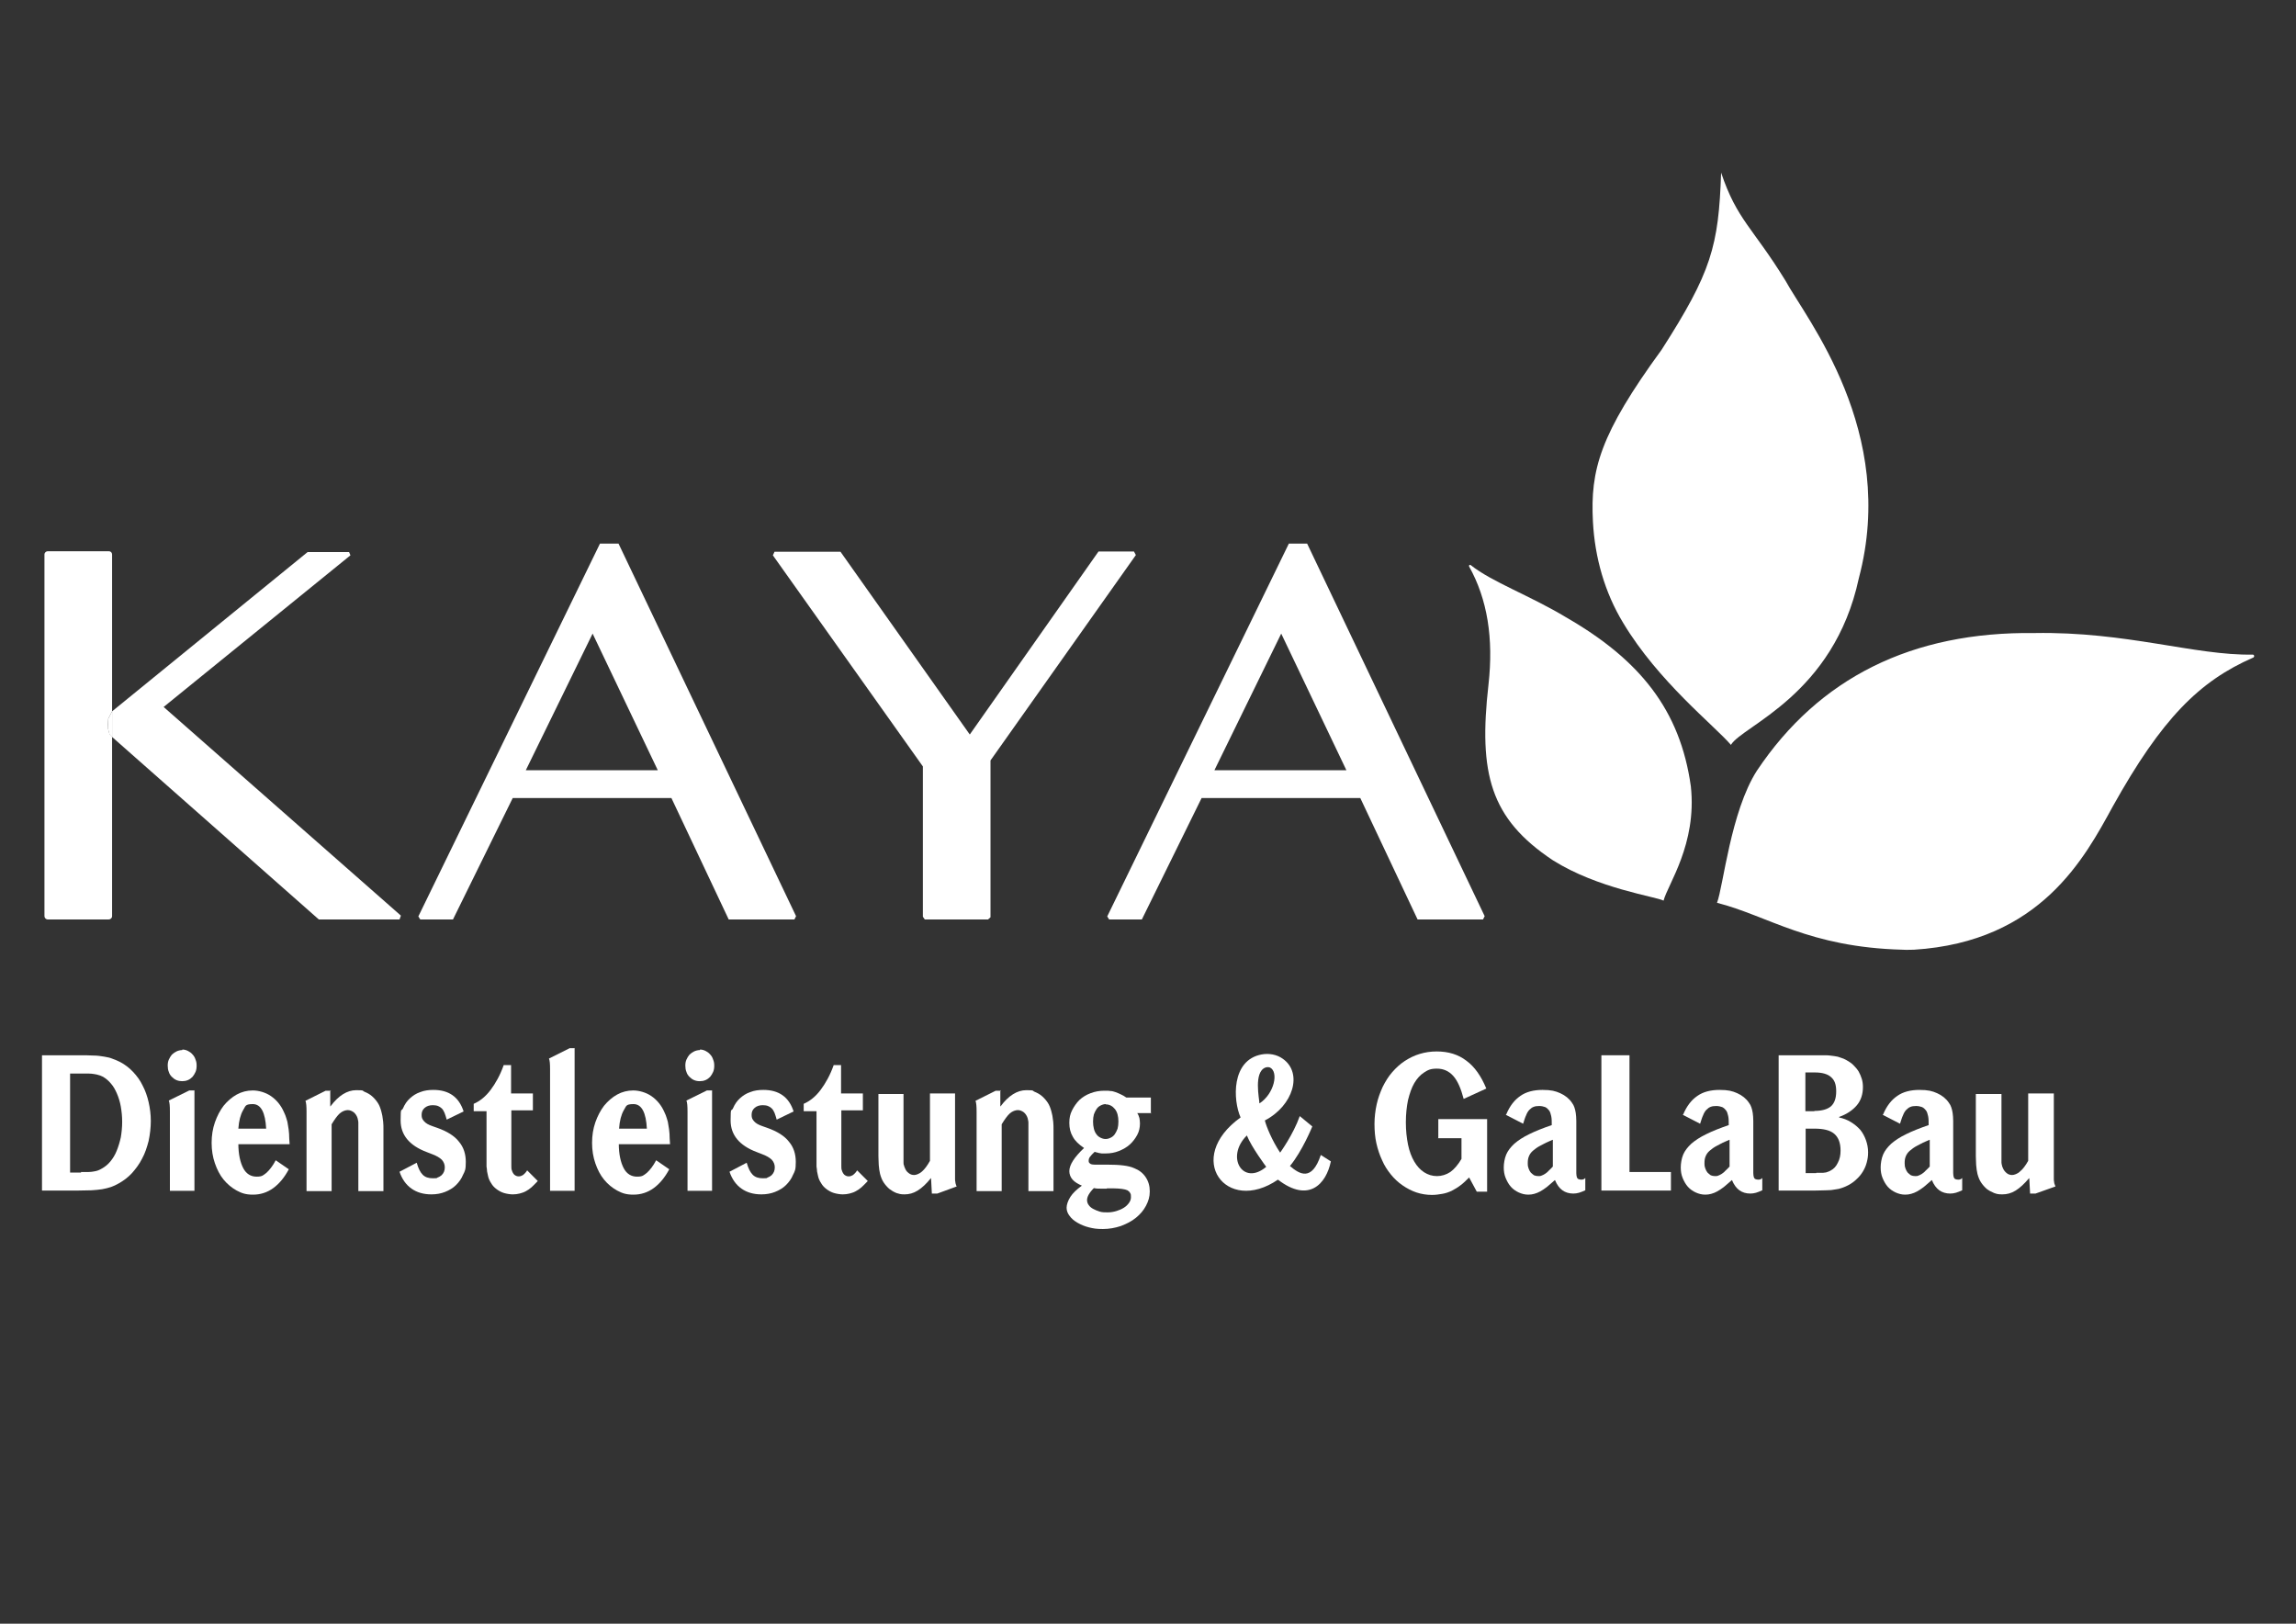 <svg width="6643" height="4697" viewBox="0 0 6643 4697" fill="none" xmlns="http://www.w3.org/2000/svg">
<rect x="0" y="0" width="6643" height="4697" fill="#333333" stroke="none"/>
<path d="M121.514 3052.69H227.246C243.816 3052.69 258.019 3052.7 269.855 3053.48C281.691 3053.48 291.948 3055.06 301.417 3056.64C310.885 3058.22 318.776 3059.8 325.877 3062.95C332.979 3065.32 340.08 3068.48 347.971 3072.42C361.384 3079.52 374.009 3088.99 385.056 3100.82C396.103 3112.66 405.571 3125.28 412.673 3140.28C420.563 3155.27 426.086 3171.05 430.032 3188.41C433.977 3205.76 436.344 3223.91 436.344 3242.85C436.344 3261.78 433.977 3281.51 430.032 3300.45C425.297 3318.59 419.774 3335.95 411.094 3351.73C403.204 3367.51 392.946 3380.92 381.9 3393.55C370.064 3406.17 357.439 3415.64 343.236 3423.53C336.135 3427.48 328.244 3431.42 321.143 3433.79C313.252 3436.16 305.362 3438.52 295.893 3440.1C286.425 3441.68 276.167 3442.47 265.12 3443.26C253.285 3443.26 239.871 3444.05 224.879 3444.05H121.514V3052.69ZM233.559 3390.39C242.238 3390.39 249.34 3390.39 255.652 3390.39C261.964 3390.39 266.699 3389.6 271.433 3388.81C276.167 3388.03 280.112 3387.24 284.058 3385.66C288.003 3384.08 291.159 3382.5 295.104 3380.14C303.784 3375.4 312.463 3368.3 319.565 3359.62C326.666 3350.94 332.979 3340.69 337.713 3328.85C342.447 3317.01 346.392 3304.39 349.549 3290.19C351.916 3275.99 353.494 3260.99 353.494 3245.21C353.494 3229.43 351.916 3215.23 349.549 3201.03C347.182 3187.62 343.236 3174.99 338.502 3163.95C333.768 3152.9 328.244 3142.64 321.143 3134.75C314.042 3126.07 306.151 3119.76 298.261 3115.03C294.315 3113.45 290.37 3111.08 286.425 3110.29C282.48 3108.72 277.745 3107.93 273.011 3107.14C268.277 3106.35 262.753 3105.56 256.441 3105.56C250.129 3105.56 243.027 3105.56 235.926 3105.56H202.786V3391.97H235.137L233.559 3390.39Z" fill="white"/>
<path d="M527.874 3036.13C533.397 3036.13 538.92 3037.7 543.655 3040.07C548.389 3042.44 553.123 3045.59 557.069 3050.33C561.014 3054.27 564.17 3059.8 565.748 3065.32C568.115 3070.84 568.904 3076.37 568.904 3082.68C568.904 3088.99 568.115 3095.3 565.748 3100.82C563.381 3106.35 560.225 3111.08 557.069 3115.03C553.123 3118.97 549.178 3122.13 543.655 3124.5C538.131 3126.86 532.608 3127.65 527.085 3127.65C521.561 3127.65 516.038 3126.86 510.515 3124.5C504.991 3122.13 501.046 3118.97 497.101 3115.03C493.156 3111.08 489.999 3106.35 488.421 3100.82C486.054 3095.3 485.265 3088.99 485.265 3082.68C485.265 3076.37 486.054 3070.84 488.421 3065.32C490.788 3059.8 493.945 3055.06 497.101 3051.12C501.046 3047.17 505.78 3044.02 510.515 3041.65C515.249 3039.28 521.561 3037.7 527.085 3037.7L527.874 3036.13ZM562.592 3153.69V3444.83H491.578V3215.23C491.578 3200.24 490.788 3189.19 488.421 3183.67L547.6 3154.48H563.381L562.592 3153.69Z" fill="white"/>
<path d="M689.629 3308.34C689.629 3339.11 695.152 3362.78 703.831 3379.35C712.511 3395.92 725.925 3403.81 742.495 3403.81C759.065 3403.81 761.432 3399.86 770.901 3392.76C779.58 3384.87 789.049 3373.03 797.728 3356.47L835.603 3382.5C822.978 3406.17 807.986 3424.32 790.627 3436.94C773.268 3449.57 753.541 3455.88 732.237 3455.88C710.933 3455.88 699.886 3451.94 684.894 3444.05C670.691 3436.16 658.067 3425.9 647.02 3412.49C635.973 3399.07 628.083 3383.29 621.77 3365.14C615.458 3347 612.302 3327.27 612.302 3305.97C612.302 3284.67 615.458 3264.94 621.77 3246.79C628.083 3228.65 636.762 3212.08 647.02 3198.66C658.067 3185.25 670.691 3174.2 684.894 3166.31C699.097 3158.42 714.878 3154.48 731.448 3154.48C748.018 3154.48 768.533 3160 784.314 3171.05C800.095 3182.09 812.72 3197.08 821.4 3216.81C824.556 3223.12 826.923 3229.43 828.501 3234.96C830.868 3241.27 832.446 3248.37 833.235 3255.47C834.813 3262.57 835.603 3271.25 836.392 3279.93C836.392 3288.61 837.181 3298.87 837.97 3309.91H688.84L689.629 3308.34ZM770.111 3265.73C767.744 3218.39 755.12 3193.93 731.448 3193.93C707.777 3193.93 710.933 3200.24 703.042 3212.08C695.941 3224.7 691.207 3242.06 689.629 3264.94H770.111V3265.73Z" fill="white"/>
<path d="M955.538 3153.69V3200.24H956.327C979.209 3169.47 1004.46 3153.69 1030.5 3153.69C1056.54 3153.69 1047.07 3155.27 1054.96 3158.42C1062.85 3161.58 1069.95 3165.52 1076.26 3171.05C1082.57 3176.57 1088.1 3182.88 1092.83 3189.98C1097.57 3197.08 1100.72 3205.76 1103.09 3214.44C1103.88 3218.39 1105.46 3223.12 1106.25 3227.86C1107.04 3232.59 1107.82 3238.11 1108.61 3245.21C1109.4 3252.32 1109.4 3259.42 1109.4 3268.1C1109.4 3276.78 1109.4 3287.03 1109.4 3298.87V3445.62H1036.81V3277.56C1036.81 3271.25 1036.81 3266.52 1036.81 3261.78C1036.81 3257.05 1036.81 3253.1 1036.81 3249.95C1036.81 3246.79 1036.81 3243.64 1036.02 3241.27C1035.23 3238.9 1035.23 3236.54 1034.44 3234.17C1032.08 3227.07 1028.13 3221.54 1023.4 3217.6C1017.87 3213.65 1012.35 3211.29 1006.04 3211.29C999.725 3211.29 990.256 3214.44 983.155 3220.76C976.053 3227.07 968.163 3238.11 959.483 3252.32V3445.62H886.891V3216.02C886.891 3201.03 886.102 3189.98 883.735 3184.46L942.124 3155.27H957.905L955.538 3153.69Z" fill="white"/>
<path d="M1205.67 3363.57C1210.4 3380.14 1215.92 3391.18 1223.03 3398.28C1230.13 3405.38 1239.6 3408.54 1252.22 3408.54C1264.85 3408.54 1262.48 3408.54 1266.42 3406.17C1271.16 3404.6 1274.31 3402.23 1277.47 3399.86C1280.63 3396.71 1282.99 3393.55 1284.57 3389.6C1286.15 3385.66 1286.94 3381.71 1286.94 3376.98C1286.94 3368.3 1283.78 3361.2 1278.26 3354.89C1272.74 3349.36 1262.48 3343.05 1249.06 3338.32L1234.86 3332.79C1184.36 3313.86 1159.11 3283.09 1159.11 3241.27C1159.11 3199.45 1161.48 3216.81 1166.21 3205.76C1170.95 3194.72 1177.26 3185.25 1185.94 3177.36C1194.62 3169.47 1204.09 3163.16 1215.92 3159.21C1227.76 3154.48 1240.38 3152.9 1253.8 3152.9C1298.77 3152.9 1327.97 3173.41 1341.38 3215.23L1292.46 3238.9C1290.09 3231.01 1288.52 3224.7 1286.15 3219.18C1283.78 3213.65 1281.42 3209.71 1278.26 3206.55C1275.1 3203.4 1271.16 3201.03 1267.21 3199.45C1263.27 3197.87 1257.74 3197.08 1252.22 3197.08C1242.75 3197.08 1234.86 3199.45 1228.55 3204.97C1222.24 3210.5 1219.87 3216.81 1219.87 3225.49C1219.87 3234.17 1222.24 3238.11 1226.97 3243.64C1231.71 3249.16 1239.6 3253.89 1251.43 3257.84L1264.85 3262.57C1294.04 3272.83 1315.34 3286.24 1327.97 3302.81C1341.38 3318.59 1347.7 3338.32 1347.7 3361.2C1347.7 3384.08 1345.33 3387.24 1339.8 3398.28C1335.07 3410.12 1327.97 3419.59 1319.29 3428.27C1310.61 3436.94 1299.56 3443.26 1287.73 3447.99C1275.89 3452.73 1262.48 3455.09 1248.28 3455.09C1225.39 3455.09 1206.46 3449.57 1190.67 3438.52C1174.89 3427.48 1163.06 3410.91 1155.96 3389.6L1205.67 3363.57Z" fill="white"/>
<path d="M1478.68 3163.16H1541.8V3212.08H1479.47V3347C1479.47 3358.04 1479.47 3366.72 1479.47 3372.25C1479.47 3377.77 1479.47 3382.5 1481.04 3385.66C1482.62 3391.18 1484.99 3395.13 1488.15 3398.28C1492.09 3401.44 1496.04 3403.02 1500.77 3403.02C1505.5 3403.02 1509.45 3401.44 1513.4 3399.07C1517.34 3395.92 1521.29 3391.97 1525.23 3385.66L1556 3416.43C1549.69 3423.53 1543.38 3429.05 1537.86 3434.58C1532.33 3439.31 1526.81 3443.26 1520.5 3446.41C1514.97 3449.57 1508.66 3451.15 1503.14 3452.73C1496.83 3454.3 1490.51 3455.09 1483.41 3455.09C1476.31 3455.09 1466.05 3453.51 1458.16 3451.15C1450.27 3448.78 1443.17 3444.83 1436.86 3440.1C1430.55 3435.37 1425.02 3429.84 1421.08 3422.74C1416.34 3415.64 1413.19 3408.54 1411.61 3399.86C1410.82 3395.92 1410.03 3392.76 1409.24 3388.81C1409.24 3384.87 1408.45 3380.14 1407.66 3374.61C1407.66 3369.09 1407.66 3362.78 1407.66 3354.89C1407.66 3347.79 1407.66 3339.11 1407.66 3328.85V3214.44H1370.58V3193.14C1388.73 3185.25 1405.3 3171.84 1419.5 3152.9C1433.7 3133.96 1447.12 3110.29 1457.37 3081.1H1478.68V3166.31V3163.16Z" fill="white"/>
<path d="M1662.53 3031.39V3444.83H1591.51V3092.93C1591.51 3077.94 1590.72 3067.69 1588.35 3062.16L1648.32 3032.18H1663.31L1662.53 3031.39Z" fill="white"/>
<path d="M1790.35 3308.34C1790.35 3339.11 1795.87 3362.78 1804.55 3379.35C1813.23 3395.92 1826.65 3403.81 1843.22 3403.81C1859.79 3403.81 1862.15 3399.86 1871.62 3392.76C1880.3 3384.87 1889.77 3373.03 1898.45 3356.47L1936.33 3382.5C1923.7 3406.17 1908.71 3424.32 1891.35 3436.94C1873.99 3449.57 1854.26 3455.88 1832.96 3455.88C1811.66 3455.88 1800.61 3451.94 1785.62 3444.05C1771.41 3436.16 1758.79 3425.9 1747.74 3412.49C1736.7 3399.07 1728.81 3383.29 1722.49 3365.14C1716.18 3347 1713.02 3327.27 1713.02 3305.97C1713.02 3284.67 1716.18 3264.94 1722.49 3246.79C1728.81 3228.65 1737.49 3212.08 1747.74 3198.66C1758.79 3185.25 1771.41 3174.2 1785.62 3166.31C1799.82 3158.42 1815.6 3154.48 1832.17 3154.48C1848.74 3154.48 1869.26 3160 1885.04 3171.05C1900.82 3182.09 1913.44 3197.08 1922.12 3216.81C1925.28 3223.12 1927.65 3229.43 1929.22 3234.96C1931.59 3241.27 1933.17 3248.37 1933.96 3255.47C1935.54 3262.57 1936.33 3271.25 1937.11 3279.93C1937.11 3288.61 1937.9 3298.87 1938.69 3309.91H1789.56L1790.35 3308.34ZM1871.62 3265.73C1869.26 3218.39 1856.63 3193.93 1832.96 3193.93C1809.29 3193.93 1812.44 3200.24 1804.55 3212.08C1797.45 3224.7 1792.72 3242.06 1791.14 3264.94H1871.62V3265.73Z" fill="white"/>
<path d="M2025.49 3036.13C2031.01 3036.13 2036.53 3037.7 2041.27 3040.07C2046 3042.44 2050.74 3045.59 2054.68 3050.33C2058.63 3054.27 2061.78 3059.8 2063.36 3065.32C2065.73 3070.84 2066.52 3076.37 2066.52 3082.68C2066.52 3088.99 2065.73 3095.3 2063.36 3100.82C2061 3106.35 2057.84 3111.08 2054.68 3115.03C2050.74 3118.97 2046.79 3122.13 2041.27 3124.5C2035.75 3126.86 2030.22 3127.65 2024.7 3127.65C2019.18 3127.65 2013.65 3126.86 2008.13 3124.5C2002.61 3122.13 1998.66 3118.97 1994.72 3115.03C1990.77 3111.08 1987.61 3106.35 1986.04 3100.82C1983.67 3095.3 1982.88 3088.99 1982.88 3082.68C1982.88 3076.37 1983.67 3070.84 1986.04 3065.32C1988.4 3059.8 1991.56 3055.06 1994.72 3051.12C1998.66 3047.17 2003.39 3044.02 2008.13 3041.65C2012.86 3039.28 2019.18 3037.7 2024.7 3037.7L2025.49 3036.13ZM2060.21 3153.69V3444.83H1989.19V3215.23C1989.19 3200.24 1988.4 3189.19 1986.04 3183.67L2045.21 3154.48H2061L2060.21 3153.69Z" fill="white"/>
<path d="M2160.42 3363.57C2165.15 3380.14 2170.67 3391.18 2177.77 3398.28C2184.88 3405.38 2194.34 3408.54 2206.97 3408.54C2219.59 3408.54 2217.23 3408.54 2221.17 3406.17C2225.91 3404.6 2229.06 3402.23 2232.22 3399.86C2235.37 3396.71 2237.74 3393.55 2239.32 3389.6C2240.9 3385.66 2241.69 3381.71 2241.69 3376.98C2241.69 3368.3 2238.53 3361.2 2233.01 3354.89C2227.48 3349.36 2217.23 3343.05 2203.81 3338.32L2189.61 3332.79C2139.11 3313.86 2113.86 3283.09 2113.86 3241.27C2113.86 3199.45 2116.23 3216.81 2120.96 3205.76C2125.7 3194.72 2132.01 3185.25 2140.69 3177.36C2149.37 3169.47 2158.84 3163.16 2170.67 3159.21C2182.51 3154.48 2195.13 3152.9 2208.55 3152.9C2253.52 3152.9 2282.72 3173.41 2296.13 3215.23L2247.21 3238.9C2244.84 3231.01 2243.27 3224.7 2240.9 3219.18C2238.53 3213.65 2236.16 3209.71 2233.01 3206.55C2229.85 3203.4 2225.91 3201.03 2221.96 3199.45C2218.02 3197.87 2212.49 3197.08 2206.97 3197.08C2197.5 3197.08 2189.61 3199.45 2183.3 3204.97C2176.99 3210.5 2174.62 3216.81 2174.62 3225.49C2174.62 3234.17 2176.99 3238.11 2181.72 3243.64C2186.45 3249.16 2194.34 3253.89 2206.18 3257.84L2219.59 3262.57C2248.79 3272.83 2270.09 3286.24 2282.72 3302.81C2296.13 3318.59 2302.44 3338.32 2302.44 3361.2C2302.44 3384.08 2300.08 3387.24 2294.55 3398.28C2289.82 3410.12 2282.72 3419.59 2274.04 3428.27C2265.36 3436.94 2254.31 3443.26 2242.48 3447.99C2230.64 3452.73 2217.23 3455.09 2203.02 3455.09C2180.14 3455.09 2161.2 3449.57 2145.42 3438.52C2129.64 3427.48 2117.81 3410.91 2110.71 3389.6L2160.42 3363.57Z" fill="white"/>
<path d="M2433.43 3163.16H2496.55V3212.08H2434.22V3347C2434.22 3358.04 2434.22 3366.72 2434.22 3372.25C2434.22 3377.77 2434.22 3382.5 2435.79 3385.66C2437.37 3391.18 2439.74 3395.13 2442.89 3398.28C2446.84 3401.44 2450.79 3403.02 2455.52 3403.02C2460.25 3403.02 2464.2 3401.44 2468.14 3399.07C2472.09 3395.92 2476.03 3391.97 2479.98 3385.66L2510.75 3416.43C2504.44 3423.53 2498.13 3429.05 2492.6 3434.58C2487.08 3439.31 2481.56 3443.26 2475.25 3446.41C2469.72 3449.57 2463.41 3451.15 2457.89 3452.73C2451.57 3454.3 2445.26 3455.09 2438.16 3455.09C2431.06 3455.09 2420.8 3453.51 2412.91 3451.15C2405.02 3448.78 2397.92 3444.83 2391.61 3440.1C2385.29 3435.37 2379.77 3429.84 2375.83 3422.74C2371.09 3415.64 2367.93 3408.54 2366.36 3399.86C2365.57 3395.92 2364.78 3392.76 2363.99 3388.81C2363.99 3384.87 2363.2 3380.14 2362.41 3374.61C2362.41 3369.09 2362.41 3362.78 2362.41 3354.89C2362.41 3347.79 2362.41 3339.11 2362.41 3328.85V3214.44H2325.33V3193.14C2343.47 3185.25 2360.04 3171.84 2374.25 3152.9C2388.45 3133.96 2401.86 3110.29 2412.12 3081.1H2433.43V3166.31V3163.16Z" fill="white"/>
<path d="M2696.18 3453.51L2693.81 3408.54H2693.02C2680.4 3424.32 2667.77 3436.16 2655.15 3444.05C2642.52 3451.94 2629.9 3455.09 2617.27 3455.09C2604.65 3455.09 2601.49 3453.51 2593.6 3451.15C2585.71 3447.99 2579.4 3444.05 2573.09 3439.31C2566.78 3433.79 2561.25 3427.48 2556.52 3420.38C2551.78 3413.27 2548.63 3404.6 2546.26 3395.92C2545.47 3391.97 2544.68 3388.03 2543.89 3383.29C2543.89 3378.56 2542.31 3373.03 2542.31 3366.72C2542.31 3360.41 2541.53 3352.52 2541.53 3343.84C2541.53 3335.16 2541.53 3324.12 2541.53 3312.28V3164.74H2614.12V3333.58C2614.12 3340.69 2614.12 3346.21 2614.12 3350.94C2614.12 3355.68 2614.12 3359.62 2614.12 3362.78C2614.12 3365.93 2614.12 3369.09 2615.7 3371.46C2615.7 3373.82 2617.27 3376.19 2618.06 3378.56C2620.43 3384.87 2623.59 3389.6 2629.11 3393.55C2633.84 3397.49 2639.37 3399.07 2644.89 3399.07C2650.41 3399.07 2659.88 3395.92 2667.77 3388.81C2675.66 3381.71 2682.77 3372.25 2690.66 3358.04V3163.16H2763.25V3396.71C2763.25 3401.44 2763.25 3406.17 2763.25 3409.33C2763.25 3413.27 2763.25 3416.43 2764.04 3418.8C2764.04 3421.95 2764.83 3424.32 2765.62 3425.9C2765.62 3428.27 2767.19 3429.84 2767.98 3432.21L2711.96 3452.73H2696.18V3453.51Z" fill="white"/>
<path d="M2894.23 3153.69V3200.24H2895.02C2917.9 3169.47 2943.15 3153.69 2969.19 3153.69C2995.23 3153.69 2985.76 3155.27 2993.65 3158.42C3001.54 3161.58 3008.64 3165.52 3014.95 3171.05C3021.27 3176.57 3026.79 3182.88 3031.52 3189.98C3036.26 3197.08 3039.42 3205.76 3041.78 3214.44C3042.57 3218.39 3044.15 3223.12 3044.94 3227.86C3045.73 3232.59 3046.52 3238.11 3047.31 3245.21C3048.09 3252.32 3048.09 3259.42 3048.09 3268.1C3048.09 3276.78 3048.09 3287.03 3048.09 3298.87V3445.62H2975.5V3277.56C2975.5 3271.25 2975.5 3266.52 2975.5 3261.78C2975.5 3257.05 2975.5 3253.1 2975.5 3249.95C2975.5 3246.79 2975.5 3243.64 2974.71 3241.27C2973.92 3238.9 2973.92 3236.54 2973.14 3234.17C2970.77 3227.07 2966.82 3221.54 2962.09 3217.6C2956.57 3213.65 2951.04 3211.29 2944.73 3211.29C2938.42 3211.29 2928.95 3214.44 2921.85 3220.76C2914.75 3227.07 2906.86 3238.11 2898.18 3252.32V3445.62H2825.58V3216.02C2825.58 3201.03 2824.79 3189.98 2822.43 3184.46L2880.82 3155.27H2896.6L2894.23 3153.69Z" fill="white"/>
<path d="M3331.36 3219.97H3290.33C3293.49 3223.91 3295.07 3229.43 3296.65 3234.17C3297.43 3238.9 3298.22 3244.43 3298.22 3249.95C3298.22 3261.78 3295.86 3272.83 3290.33 3283.09C3284.81 3293.34 3277.71 3302.81 3269.03 3310.7C3260.35 3318.59 3249.3 3324.9 3237.47 3329.64C3225.63 3334.37 3213.01 3336.74 3198.8 3336.74C3184.6 3336.74 3192.49 3336.74 3190.12 3336.74C3187.76 3336.74 3185.39 3336.74 3183.02 3335.95C3180.65 3335.95 3178.29 3335.16 3175.92 3334.37C3173.55 3334.37 3170.4 3332.79 3167.24 3332.01C3160.93 3337.53 3156.98 3342.26 3153.83 3346.21C3150.67 3350.15 3149.88 3354.1 3149.88 3357.25C3149.88 3360.41 3149.88 3361.99 3151.46 3363.57C3152.25 3365.14 3153.83 3365.93 3156.19 3367.51C3158.56 3368.3 3161.72 3369.09 3166.45 3369.09C3170.4 3369.09 3176.71 3369.09 3183.02 3369.09H3202.75C3222.47 3369.09 3238.26 3369.88 3250.09 3371.46C3262.72 3373.03 3272.97 3375.4 3281.65 3379.35C3295.86 3384.87 3306.9 3393.55 3314.79 3405.38C3322.68 3417.22 3326.63 3430.63 3326.63 3446.41C3326.63 3462.19 3322.68 3474.82 3315.58 3488.23C3308.48 3501.64 3299.01 3512.69 3286.39 3522.95C3273.76 3533.2 3259.56 3540.31 3242.99 3546.62C3226.42 3552.14 3209.06 3555.3 3190.91 3555.3C3172.76 3555.3 3163.3 3553.72 3150.67 3550.56C3138.05 3547.41 3127 3542.67 3117.53 3537.15C3108.06 3531.63 3100.17 3525.31 3094.65 3517.42C3089.13 3510.32 3085.97 3502.43 3085.97 3493.75C3085.97 3485.07 3089.91 3473.24 3097.02 3462.19C3104.12 3451.15 3115.16 3440.89 3130.16 3429.84C3119.11 3425.11 3109.64 3419.59 3103.33 3412.49C3097.02 3405.38 3093.86 3396.71 3093.86 3388.03C3093.86 3369.88 3108.06 3347.79 3136.47 3320.96C3121.48 3310.7 3110.43 3300.45 3104.12 3288.61C3097.02 3276.77 3093.86 3263.36 3093.86 3248.37C3093.86 3233.38 3096.23 3223.12 3101.75 3212.08C3107.27 3201.03 3114.37 3190.77 3123.05 3182.09C3132.52 3173.41 3142.78 3167.1 3155.41 3162.37C3168.03 3157.63 3180.65 3155.27 3194.86 3155.27C3209.06 3155.27 3206.69 3155.27 3212.22 3156.06C3217.74 3156.06 3222.47 3157.63 3227.21 3159.21C3231.94 3160.79 3237.47 3163.16 3242.2 3165.52C3247.72 3167.89 3253.25 3171.05 3258.77 3174.99H3329.79V3221.54L3331.36 3219.97ZM3201.96 3438.52C3195.65 3438.52 3189.33 3438.52 3183.81 3438.52C3178.29 3438.52 3171.98 3438.52 3164.87 3436.94C3157.77 3444.05 3153.04 3450.36 3149.88 3455.88C3146.73 3461.4 3145.15 3466.93 3145.15 3471.66C3145.15 3476.4 3146.73 3481.92 3149.88 3485.86C3153.04 3490.6 3156.98 3493.75 3162.51 3496.91C3168.03 3500.07 3174.34 3502.43 3181.44 3504.8C3188.55 3507.17 3196.44 3507.17 3205.12 3507.17C3213.8 3507.17 3222.47 3505.59 3230.37 3503.22C3238.26 3500.85 3245.36 3497.7 3251.67 3493.75C3257.98 3489.81 3262.72 3485.07 3266.66 3479.55C3270.61 3474.03 3272.18 3468.51 3272.18 3462.98C3272.18 3457.46 3272.18 3454.3 3269.82 3451.15C3268.24 3447.99 3265.87 3445.62 3261.93 3443.26C3257.98 3441.68 3253.25 3440.1 3246.15 3439.31C3239.83 3438.52 3231.94 3437.73 3222.47 3437.73H3202.75L3201.96 3438.52ZM3199.59 3193.93C3194.07 3193.93 3189.33 3195.51 3184.6 3197.87C3179.87 3200.24 3175.92 3203.4 3172.76 3208.13C3169.61 3212.86 3167.24 3217.6 3164.87 3223.91C3163.3 3230.22 3162.51 3236.54 3162.51 3244.43C3162.51 3252.32 3163.3 3258.63 3164.87 3264.94C3166.45 3271.25 3168.82 3276.77 3171.98 3280.72C3175.13 3285.45 3179.08 3288.61 3183.81 3290.98C3188.55 3293.34 3193.28 3294.92 3198.8 3294.92C3204.33 3294.92 3209.06 3293.34 3213.79 3290.98C3218.53 3288.61 3222.47 3285.45 3225.63 3280.72C3228.79 3275.99 3231.15 3271.25 3233.52 3264.94C3235.1 3258.63 3235.89 3252.32 3235.89 3244.43C3235.89 3229.43 3232.73 3216.81 3225.63 3208.13C3218.53 3199.45 3209.85 3194.72 3198.8 3194.72L3199.59 3193.93Z" fill="white"/>
<path d="M4161.44 3290.98V3237.32H4302.68V3447.2H4272.7L4250.6 3406.17C4241.93 3414.85 4234.03 3422.74 4225.35 3429.05C4217.46 3435.37 4208.78 3440.1 4200.11 3444.83C4191.43 3448.78 4182.75 3451.94 4173.28 3453.51C4163.81 3455.09 4154.34 3456.67 4143.29 3456.67C4127.51 3456.67 4112.52 3454.3 4098.32 3449.57C4084.12 3444.83 4070.7 3437.73 4058.08 3429.05C4045.45 3420.38 4034.41 3410.12 4024.15 3397.49C4013.89 3384.87 4005.21 3371.46 3998.9 3356.47C3991.8 3341.47 3986.27 3324.9 3982.33 3307.55C3978.38 3290.19 3976.8 3271.25 3976.8 3251.53C3976.8 3231.8 3979.17 3212.86 3983.12 3194.72C3987.06 3176.57 3993.37 3160 4000.48 3144.22C4008.37 3128.44 4017.05 3114.24 4028.09 3101.61C4039.14 3088.99 4050.98 3077.94 4064.39 3069.26C4077.8 3060.59 4092.01 3053.48 4107.79 3048.75C4123.57 3044.02 4139.35 3041.65 4156.71 3041.65C4190.64 3041.65 4219.04 3050.33 4242.71 3068.48C4266.39 3085.83 4285.32 3112.66 4300.31 3148.95L4234.82 3178.94C4226.93 3148.95 4217.46 3126.86 4204.84 3112.66C4192.22 3098.46 4176.43 3091.36 4157.5 3091.36C4138.56 3091.36 4131.46 3095.3 4120.41 3102.4C4109.36 3109.5 4099.9 3119.76 4092.01 3133.17C4084.12 3146.59 4078.59 3163.16 4073.86 3182.09C4069.91 3201.03 4067.55 3223.12 4067.55 3246.79C4067.55 3270.46 4069.91 3291.77 4073.86 3311.49C4077.8 3330.43 4084.12 3347 4092.01 3360.41C4099.9 3373.82 4109.36 3384.08 4120.41 3391.18C4131.46 3398.28 4144.08 3402.23 4157.5 3402.23C4170.91 3402.23 4184.32 3398.28 4196.16 3390.39C4207.21 3382.5 4218.25 3369.88 4228.51 3352.52V3292.56H4160.65L4161.44 3290.98Z" fill="white"/>
<path d="M4357.92 3223.91C4368.17 3199.45 4381.59 3182.09 4398.95 3170.26C4415.52 3158.42 4437.61 3152.9 4462.86 3152.9C4488.11 3152.9 4499.94 3156.06 4514.15 3162.37C4528.35 3168.68 4540.19 3178.15 4548.08 3189.98C4551.23 3193.93 4553.6 3198.66 4555.18 3203.4C4556.76 3208.13 4558.33 3213.65 4559.12 3219.97C4559.91 3226.28 4560.7 3233.38 4560.7 3242.85C4560.7 3251.53 4560.7 3262.57 4560.7 3274.41V3373.03C4560.7 3381.71 4560.7 3388.03 4560.7 3393.55C4560.7 3398.28 4561.49 3402.23 4562.28 3405.38C4563.07 3407.75 4564.65 3410.12 4567.01 3410.91C4568.59 3411.7 4571.75 3412.49 4574.9 3412.49C4578.06 3412.49 4578.85 3412.49 4580.43 3411.7C4582 3411.7 4584.37 3410.12 4586.74 3407.75V3443.26C4579.64 3446.41 4574.11 3448.78 4568.59 3450.36C4563.07 3451.94 4557.54 3452.73 4552.02 3452.73C4540.19 3452.73 4529.14 3449.57 4520.46 3443.26C4511.78 3436.94 4504.68 3427.48 4499.15 3414.06H4498.37C4489.69 3421.95 4481.8 3428.27 4475.48 3433.79C4468.38 3439.31 4462.07 3443.26 4456.55 3446.41C4451.02 3449.57 4444.71 3451.94 4439.19 3453.51C4433.66 3455.09 4428.14 3455.88 4421.83 3455.88C4411.57 3455.88 4402.89 3453.51 4394.21 3449.57C4385.53 3445.62 4377.64 3440.1 4371.33 3433C4365.02 3425.9 4360.28 3417.22 4356.34 3407.75C4352.39 3398.28 4350.81 3388.03 4350.81 3376.98C4350.81 3365.93 4353.18 3350.94 4357.92 3339.9C4362.65 3328.85 4370.54 3318.59 4381.59 3308.34C4392.63 3298.87 4406.84 3289.4 4424.98 3280.72C4442.34 3272.04 4464.44 3263.36 4489.69 3254.68C4489.69 3244.43 4489.69 3235.75 4488.11 3228.65C4486.53 3221.54 4484.95 3216.02 4481.8 3212.08C4478.64 3208.13 4475.48 3204.97 4470.75 3202.61C4466.01 3201.03 4460.49 3199.45 4453.39 3199.45C4446.29 3199.45 4441.55 3200.24 4437.61 3201.82C4432.87 3203.4 4428.93 3206.55 4424.98 3210.5C4421.04 3214.44 4417.88 3219.97 4415.52 3226.28C4412.36 3232.59 4409.99 3241.27 4406.84 3250.74L4356.34 3224.7L4357.92 3223.91ZM4492.05 3297.29C4478.64 3302.81 4466.8 3308.34 4457.34 3313.86C4447.87 3318.59 4440.77 3324.12 4435.24 3328.85C4429.72 3333.58 4425.77 3339.11 4423.41 3345.42C4421.04 3350.94 4420.25 3357.25 4420.25 3365.14C4420.25 3373.03 4421.04 3375.4 4422.62 3380.14C4424.2 3384.87 4426.56 3388.81 4428.93 3391.97C4432.09 3395.13 4435.24 3397.49 4438.4 3399.86C4442.34 3401.44 4446.29 3402.23 4451.02 3402.23C4455.76 3402.23 4457.34 3402.23 4460.49 3400.65C4463.65 3399.07 4466.8 3398.28 4469.96 3395.92C4473.12 3393.55 4477.06 3391.18 4480.22 3387.24C4484.16 3384.08 4488.11 3379.35 4492.84 3374.61V3297.29H4492.05Z" fill="white"/>
<path d="M4715.35 3390.39H4834.5V3444.05H4633.29V3052.69H4714.57V3390.39H4715.35Z" fill="white"/>
<path d="M4870.01 3223.91C4880.27 3199.45 4893.68 3182.09 4911.04 3170.26C4927.61 3158.42 4949.7 3152.9 4974.95 3152.9C5000.2 3152.9 5012.04 3156.06 5026.24 3162.37C5040.44 3168.68 5052.28 3178.15 5060.17 3189.98C5063.32 3193.93 5065.69 3198.66 5067.27 3203.4C5068.85 3208.13 5070.43 3213.65 5071.22 3219.97C5072 3226.28 5072.79 3233.38 5072.79 3242.85C5072.79 3251.53 5072.79 3262.57 5072.79 3274.41V3373.03C5072.79 3381.71 5072.79 3388.03 5072.79 3393.55C5072.79 3398.28 5073.58 3402.23 5074.37 3405.38C5075.16 3407.75 5076.74 3410.12 5079.11 3410.91C5080.68 3411.7 5083.84 3412.49 5087 3412.49C5090.15 3412.49 5090.94 3412.49 5092.52 3411.7C5094.1 3411.7 5096.46 3410.12 5098.83 3407.75V3443.26C5091.73 3446.41 5086.21 3448.78 5080.68 3450.36C5075.16 3451.94 5069.64 3452.73 5064.11 3452.73C5052.28 3452.73 5041.23 3449.57 5032.55 3443.26C5023.87 3436.94 5016.77 3427.48 5011.25 3414.06H5010.46C5001.78 3421.95 4993.89 3428.27 4987.58 3433.79C4980.47 3439.31 4974.16 3443.26 4968.64 3446.41C4963.12 3449.57 4956.8 3451.94 4951.28 3453.51C4945.76 3455.09 4940.23 3455.88 4933.92 3455.88C4923.66 3455.88 4914.98 3453.51 4906.3 3449.57C4897.62 3445.62 4889.73 3440.1 4883.42 3433C4877.11 3425.9 4872.37 3417.22 4868.43 3407.75C4864.48 3398.28 4862.91 3388.03 4862.91 3376.98C4862.91 3365.93 4865.27 3350.94 4870.01 3339.9C4874.74 3328.85 4882.63 3318.59 4893.68 3308.34C4904.73 3298.87 4918.93 3289.4 4937.08 3280.72C4954.44 3272.04 4976.53 3263.36 5001.78 3254.68C5001.78 3244.43 5001.78 3235.75 5000.2 3228.65C4998.62 3221.54 4997.04 3216.02 4993.89 3212.08C4990.73 3208.13 4987.58 3204.97 4982.84 3202.61C4978.11 3201.03 4972.58 3199.45 4965.48 3199.45C4958.38 3199.45 4953.65 3200.24 4949.7 3201.82C4944.97 3203.4 4941.02 3206.55 4937.08 3210.5C4933.13 3214.44 4929.98 3219.97 4927.61 3226.28C4924.45 3232.59 4922.09 3241.27 4918.93 3250.74L4868.43 3224.7L4870.01 3223.91ZM5003.36 3297.29C4989.94 3302.81 4978.11 3308.34 4968.64 3313.86C4959.17 3318.59 4952.07 3324.12 4946.55 3328.85C4941.02 3333.58 4937.08 3339.11 4934.71 3345.42C4932.34 3350.94 4931.55 3357.25 4931.55 3365.14C4931.55 3373.03 4932.34 3375.4 4933.92 3380.14C4935.5 3384.87 4937.87 3388.81 4940.23 3391.97C4943.39 3395.13 4946.55 3397.49 4949.7 3399.86C4953.65 3401.44 4957.59 3402.23 4962.33 3402.23C4967.06 3402.23 4968.64 3402.23 4971.79 3400.65C4974.95 3399.07 4978.11 3398.28 4981.26 3395.92C4984.42 3393.55 4988.36 3391.18 4991.52 3387.24C4995.47 3384.08 4999.41 3379.35 5004.15 3374.61V3297.29H5003.36Z" fill="white"/>
<path d="M5320.55 3232.59C5333.18 3234.96 5345.02 3239.69 5355.27 3246C5365.53 3252.32 5374.21 3259.42 5382.1 3268.1C5389.2 3276.78 5394.73 3287.03 5398.67 3298.08C5402.62 3309.12 5404.98 3320.96 5404.98 3333.58C5404.98 3346.21 5403.4 3353.31 5401.04 3362.78C5398.67 3372.25 5394.72 3380.92 5389.99 3388.81C5385.26 3396.71 5378.94 3404.6 5371.84 3410.91C5364.74 3418.01 5356.85 3423.53 5348.17 3428.27C5342.65 3431.42 5336.34 3433.79 5330.02 3436.16C5323.71 3438.52 5317.4 3440.1 5309.51 3440.89C5302.41 3442.47 5293.73 3443.26 5284.26 3443.26C5274.79 3443.26 5263.74 3444.05 5251.12 3444.05H5146.17V3052.69H5247.96C5260.59 3052.69 5272.42 3052.69 5281.89 3052.69C5291.36 3052.69 5300.04 3054.27 5307.14 3055.06C5314.24 3055.85 5320.55 3057.43 5326.08 3059.8C5331.6 3061.37 5337.12 3063.74 5342.65 3066.9C5349.75 3070.84 5356.85 3075.58 5362.37 3081.1C5367.9 3086.62 5373.42 3092.93 5377.37 3099.25C5381.31 3106.35 5384.47 3113.45 5386.83 3121.34C5389.2 3129.23 5389.99 3137.12 5389.99 3145.01C5389.99 3164.74 5384.47 3182.88 5372.63 3197.08C5360.8 3211.29 5343.44 3223.12 5321.34 3231.01V3232.59H5320.55ZM5249.54 3213.65C5271.63 3213.65 5287.41 3208.92 5297.67 3200.24C5307.93 3190.77 5312.66 3176.57 5312.66 3156.84C5312.66 3137.12 5307.93 3124.5 5297.67 3115.82C5288.2 3107.14 5272.42 3102.4 5251.12 3102.4H5223.5V3214.44H5249.54V3213.65ZM5255.06 3392.76C5260.59 3392.76 5265.32 3392.76 5269.27 3392.76C5273.21 3392.76 5277.16 3392.76 5280.31 3391.97C5283.47 3391.97 5286.63 3390.39 5288.99 3389.6C5291.36 3388.82 5293.73 3388.03 5296.09 3386.45C5305.56 3381.71 5312.66 3373.82 5317.4 3363.57C5322.92 3353.31 5325.29 3341.47 5325.29 3328.85C5325.29 3305.97 5318.98 3290.19 5307.14 3279.93C5295.3 3269.67 5276.37 3264.94 5249.54 3264.94H5224.29V3393.55H5255.06V3392.76Z" fill="white"/>
<path d="M5448.38 3223.91C5458.64 3199.45 5472.05 3182.09 5489.41 3170.26C5505.98 3158.42 5528.07 3152.9 5553.32 3152.9C5578.57 3152.9 5590.41 3156.06 5604.61 3162.37C5618.81 3168.68 5630.65 3178.15 5638.54 3189.98C5641.7 3193.93 5644.06 3198.66 5645.64 3203.4C5647.22 3208.13 5648.8 3213.65 5649.59 3219.97C5650.38 3226.28 5651.17 3233.38 5651.17 3242.85C5651.17 3251.53 5651.17 3262.57 5651.17 3274.41V3373.03C5651.17 3381.71 5651.17 3388.03 5651.17 3393.55C5651.17 3398.28 5651.95 3402.23 5652.74 3405.38C5653.53 3407.75 5655.11 3410.12 5657.48 3410.91C5659.06 3411.7 5662.21 3412.49 5665.37 3412.49C5668.52 3412.49 5669.31 3412.49 5670.89 3411.7C5672.47 3411.7 5674.84 3410.12 5677.2 3407.75V3443.26C5670.1 3446.41 5664.58 3448.78 5659.06 3450.36C5653.53 3451.94 5648.01 3452.73 5642.49 3452.73C5630.65 3452.73 5619.6 3449.57 5610.92 3443.26C5602.24 3436.94 5595.14 3427.48 5589.62 3414.06H5588.83C5580.15 3421.95 5572.26 3428.27 5565.95 3433.79C5558.85 3439.31 5552.53 3443.26 5547.01 3446.41C5541.49 3449.57 5535.18 3451.94 5529.65 3453.51C5524.13 3455.09 5518.61 3455.88 5512.29 3455.88C5502.04 3455.88 5493.36 3453.51 5484.68 3449.57C5476 3445.62 5468.11 3440.1 5461.79 3433C5455.48 3425.9 5450.75 3417.22 5446.8 3407.75C5442.86 3398.28 5441.28 3388.03 5441.28 3376.98C5441.28 3365.93 5443.65 3350.94 5448.38 3339.9C5453.11 3328.85 5461 3318.59 5472.05 3308.34C5483.1 3298.87 5497.3 3289.4 5515.45 3280.72C5532.81 3272.04 5554.9 3263.36 5580.15 3254.68C5580.15 3244.43 5580.15 3235.75 5578.57 3228.65C5577 3221.54 5575.42 3216.02 5572.26 3212.08C5569.1 3208.13 5565.95 3204.97 5561.21 3202.61C5556.48 3201.03 5550.96 3199.45 5543.85 3199.45C5536.75 3199.45 5532.02 3200.24 5528.07 3201.82C5523.34 3203.4 5519.39 3206.55 5515.45 3210.5C5511.5 3214.44 5508.35 3219.97 5505.98 3226.28C5502.82 3232.59 5500.46 3241.27 5497.3 3250.74L5446.8 3224.7L5448.38 3223.91ZM5582.52 3297.29C5569.1 3302.81 5557.27 3308.34 5547.8 3313.86C5538.33 3318.59 5531.23 3324.12 5525.71 3328.85C5520.18 3333.58 5516.24 3339.11 5513.87 3345.42C5511.5 3350.94 5510.72 3357.25 5510.72 3365.14C5510.72 3373.03 5511.5 3375.4 5513.08 3380.14C5514.66 3384.87 5517.03 3388.81 5519.39 3391.97C5522.55 3395.13 5525.71 3397.49 5528.86 3399.86C5532.81 3401.44 5536.75 3402.23 5541.49 3402.23C5546.22 3402.23 5547.8 3402.23 5550.96 3400.65C5554.11 3399.07 5557.27 3398.28 5560.43 3395.92C5563.58 3393.55 5567.53 3391.18 5570.68 3387.24C5574.63 3384.08 5578.57 3379.35 5583.31 3374.61V3297.29H5582.52Z" fill="white"/>
<path d="M5873.68 3453.51L5871.31 3408.54H5870.52C5857.11 3424.32 5844.48 3436.16 5831.86 3444.05C5819.23 3451.94 5806.61 3455.09 5793.19 3455.09C5779.78 3455.09 5776.62 3453.51 5769.52 3451.15C5761.63 3447.99 5754.53 3444.05 5748.22 3439.31C5741.91 3433.79 5736.38 3427.48 5731.65 3420.38C5726.91 3413.27 5723.76 3404.6 5721.39 3395.92C5720.6 3391.97 5719.81 3388.03 5719.02 3383.29C5719.02 3378.56 5717.45 3373.03 5717.45 3366.72C5717.45 3360.41 5716.66 3352.52 5716.66 3343.84C5716.66 3335.16 5716.66 3324.12 5716.66 3312.28V3164.74H5790.83V3333.58C5790.83 3340.69 5790.83 3346.21 5790.83 3350.94C5790.83 3355.68 5790.83 3359.62 5790.83 3362.78C5790.83 3365.93 5791.62 3369.09 5792.41 3371.46C5792.41 3373.82 5793.98 3376.19 5794.77 3378.56C5797.14 3384.87 5801.08 3389.6 5805.82 3393.55C5810.55 3397.49 5816.08 3399.07 5821.6 3399.07C5827.12 3399.07 5837.38 3395.92 5844.48 3388.81C5852.37 3382.5 5860.26 3372.25 5868.15 3358.04V3163.16H5942.32V3396.71C5942.32 3401.44 5942.32 3406.17 5942.32 3409.33C5942.32 3413.27 5942.32 3416.43 5943.11 3418.8C5943.11 3421.95 5943.9 3424.32 5944.69 3425.9C5945.48 3427.48 5946.27 3429.84 5947.06 3432.21L5889.46 3452.73H5873.68V3453.51Z" fill="white"/>
<path d="M5886.3 1831.3C6152.21 1826.57 6351.05 1896.79 6517.54 1893.63C6522.28 1893.63 6523.85 1899.95 6519.12 1902.31C6363.68 1970.17 6254.79 2078.26 6112.76 2333.11C6032.28 2479.87 5904.45 2724.47 5537.54 2747.35C5526.5 2747.35 5516.24 2748.14 5505.19 2747.35C5232.97 2740.25 5116.19 2649.51 4967.85 2611.64C4986 2564.3 5007.3 2348.11 5083.05 2229.75C5262.17 1961.49 5531.23 1826.57 5887.09 1831.3H5886.3Z" fill="white"/>
<path d="M5165.9 811.895C5225.87 922.357 5490.99 1247.43 5378.15 1672.71C5305.56 2011.2 5040.44 2099.57 5008.09 2154.8C4959.96 2098.78 4798.2 1971.75 4696.42 1802.11C4642.76 1713.74 4614.36 1612.74 4608.83 1509.38C4600.94 1359.47 4628.56 1256.9 4807.67 1011.52C4951.28 787.436 4972.58 712.48 4979.69 499.446C5025.45 635.945 5071.21 658.038 5165.9 811.895Z" fill="white"/>
<path d="M4255.34 1634.84C4316.88 1683.76 4425.77 1722.42 4530.72 1785.54C4744.55 1908.62 4861.33 2053.8 4892.1 2274.73C4910.25 2442 4825.03 2558.77 4813.2 2605.32C4790.31 2593.49 4623.04 2570.61 4492.84 2488.55C4311.36 2367.83 4277.43 2237.64 4306.63 1980.42C4321.62 1846.29 4303.47 1733.46 4250.6 1638.78C4249.03 1635.63 4252.18 1632.47 4255.34 1634.84Z" fill="white"/>
<path d="M3781.91 1572.5L4295.58 2650.3L4290.85 2659.77H4101.47L3935.77 2308.65H3476.55L3303.75 2659.77H3209.06L3203.54 2651.09L3729.04 1572.5H3782.7H3781.91ZM3895.53 2228.18L3706.95 1832.88L3513.63 2228.18H3895.53Z" fill="white"/>
<path d="M3280.86 1595.39L3286.39 1605.64L2865.82 2199.77V2653.45L2858.72 2659.77H2675.66L2670.14 2651.88V2217.13L2236.16 1606.43L2240.9 1596.18H2431.85L2805.86 2124.81L3178.29 1595.39H3280.86Z" fill="white"/>
<path d="M1789.56 1572.5L2303.23 2650.3L2298.5 2659.77H2108.34L1942.64 2308.65H1483.41L1310.61 2659.77H1215.92L1210.4 2651.09L1735.91 1572.5H1789.56ZM1903.19 2228.18L1714.6 1832.88L1521.29 2228.18H1903.19Z" fill="white"/>
<path d="M324.299 2057.75V2131.92L317.197 2125.6L311.674 2105.09L313.252 2079.05L324.299 2057.75Z" fill="white"/>
<path d="M324.299 2131.92V2650.3C324.299 2655.82 319.565 2659.77 314.83 2659.77H138.083C132.56 2659.77 128.615 2655.03 128.615 2650.3V1604.07C128.615 1598.54 133.349 1594.6 138.083 1594.6H314.83C320.354 1594.6 324.299 1598.54 324.299 1604.07V2057.75L313.252 2079.05L311.674 2104.3L317.197 2124.81L324.299 2131.13V2131.92Z" fill="white"/>
<path d="M1159.9 2648.72L1155.96 2659.77H922.398L324.299 2131.92V2057.75L890.047 1596.96H1009.98L1013.93 1606.43L473.429 2045.12L1159.9 2648.72Z" fill="white"/>
<path d="M3822.15 3341.47L3850.56 3359.62C3837.14 3425.11 3786.64 3481.13 3697.48 3412.49C3547.56 3515.06 3425.26 3350.15 3589.38 3232.59C3567.29 3182.88 3561.77 3066.9 3650.14 3050.33C3671.44 3046.38 3694.33 3050.33 3711.68 3062.95C3770.07 3103.98 3741.67 3198.66 3659.61 3241.27C3663.55 3257.84 3680.12 3298.87 3703.79 3334.37C3703.79 3334.37 3741.67 3282.3 3760.61 3228.65L3796.9 3258.63C3796.9 3258.63 3767.71 3330.43 3732.2 3373.03C3759.82 3396.7 3795.32 3418.8 3821.36 3341.47H3822.15ZM3644.62 3191.56C3687.22 3163.16 3699.85 3100.82 3674.6 3088.2C3670.65 3086.62 3665.92 3086.62 3661.19 3088.2C3626.47 3101.61 3643.83 3179.73 3643.83 3191.56H3644.62ZM3663.55 3375.4C3663.55 3375.4 3620.94 3318.59 3607.53 3284.66C3544.41 3347 3596.48 3432.21 3663.55 3375.4Z" fill="white"/>
</svg>
